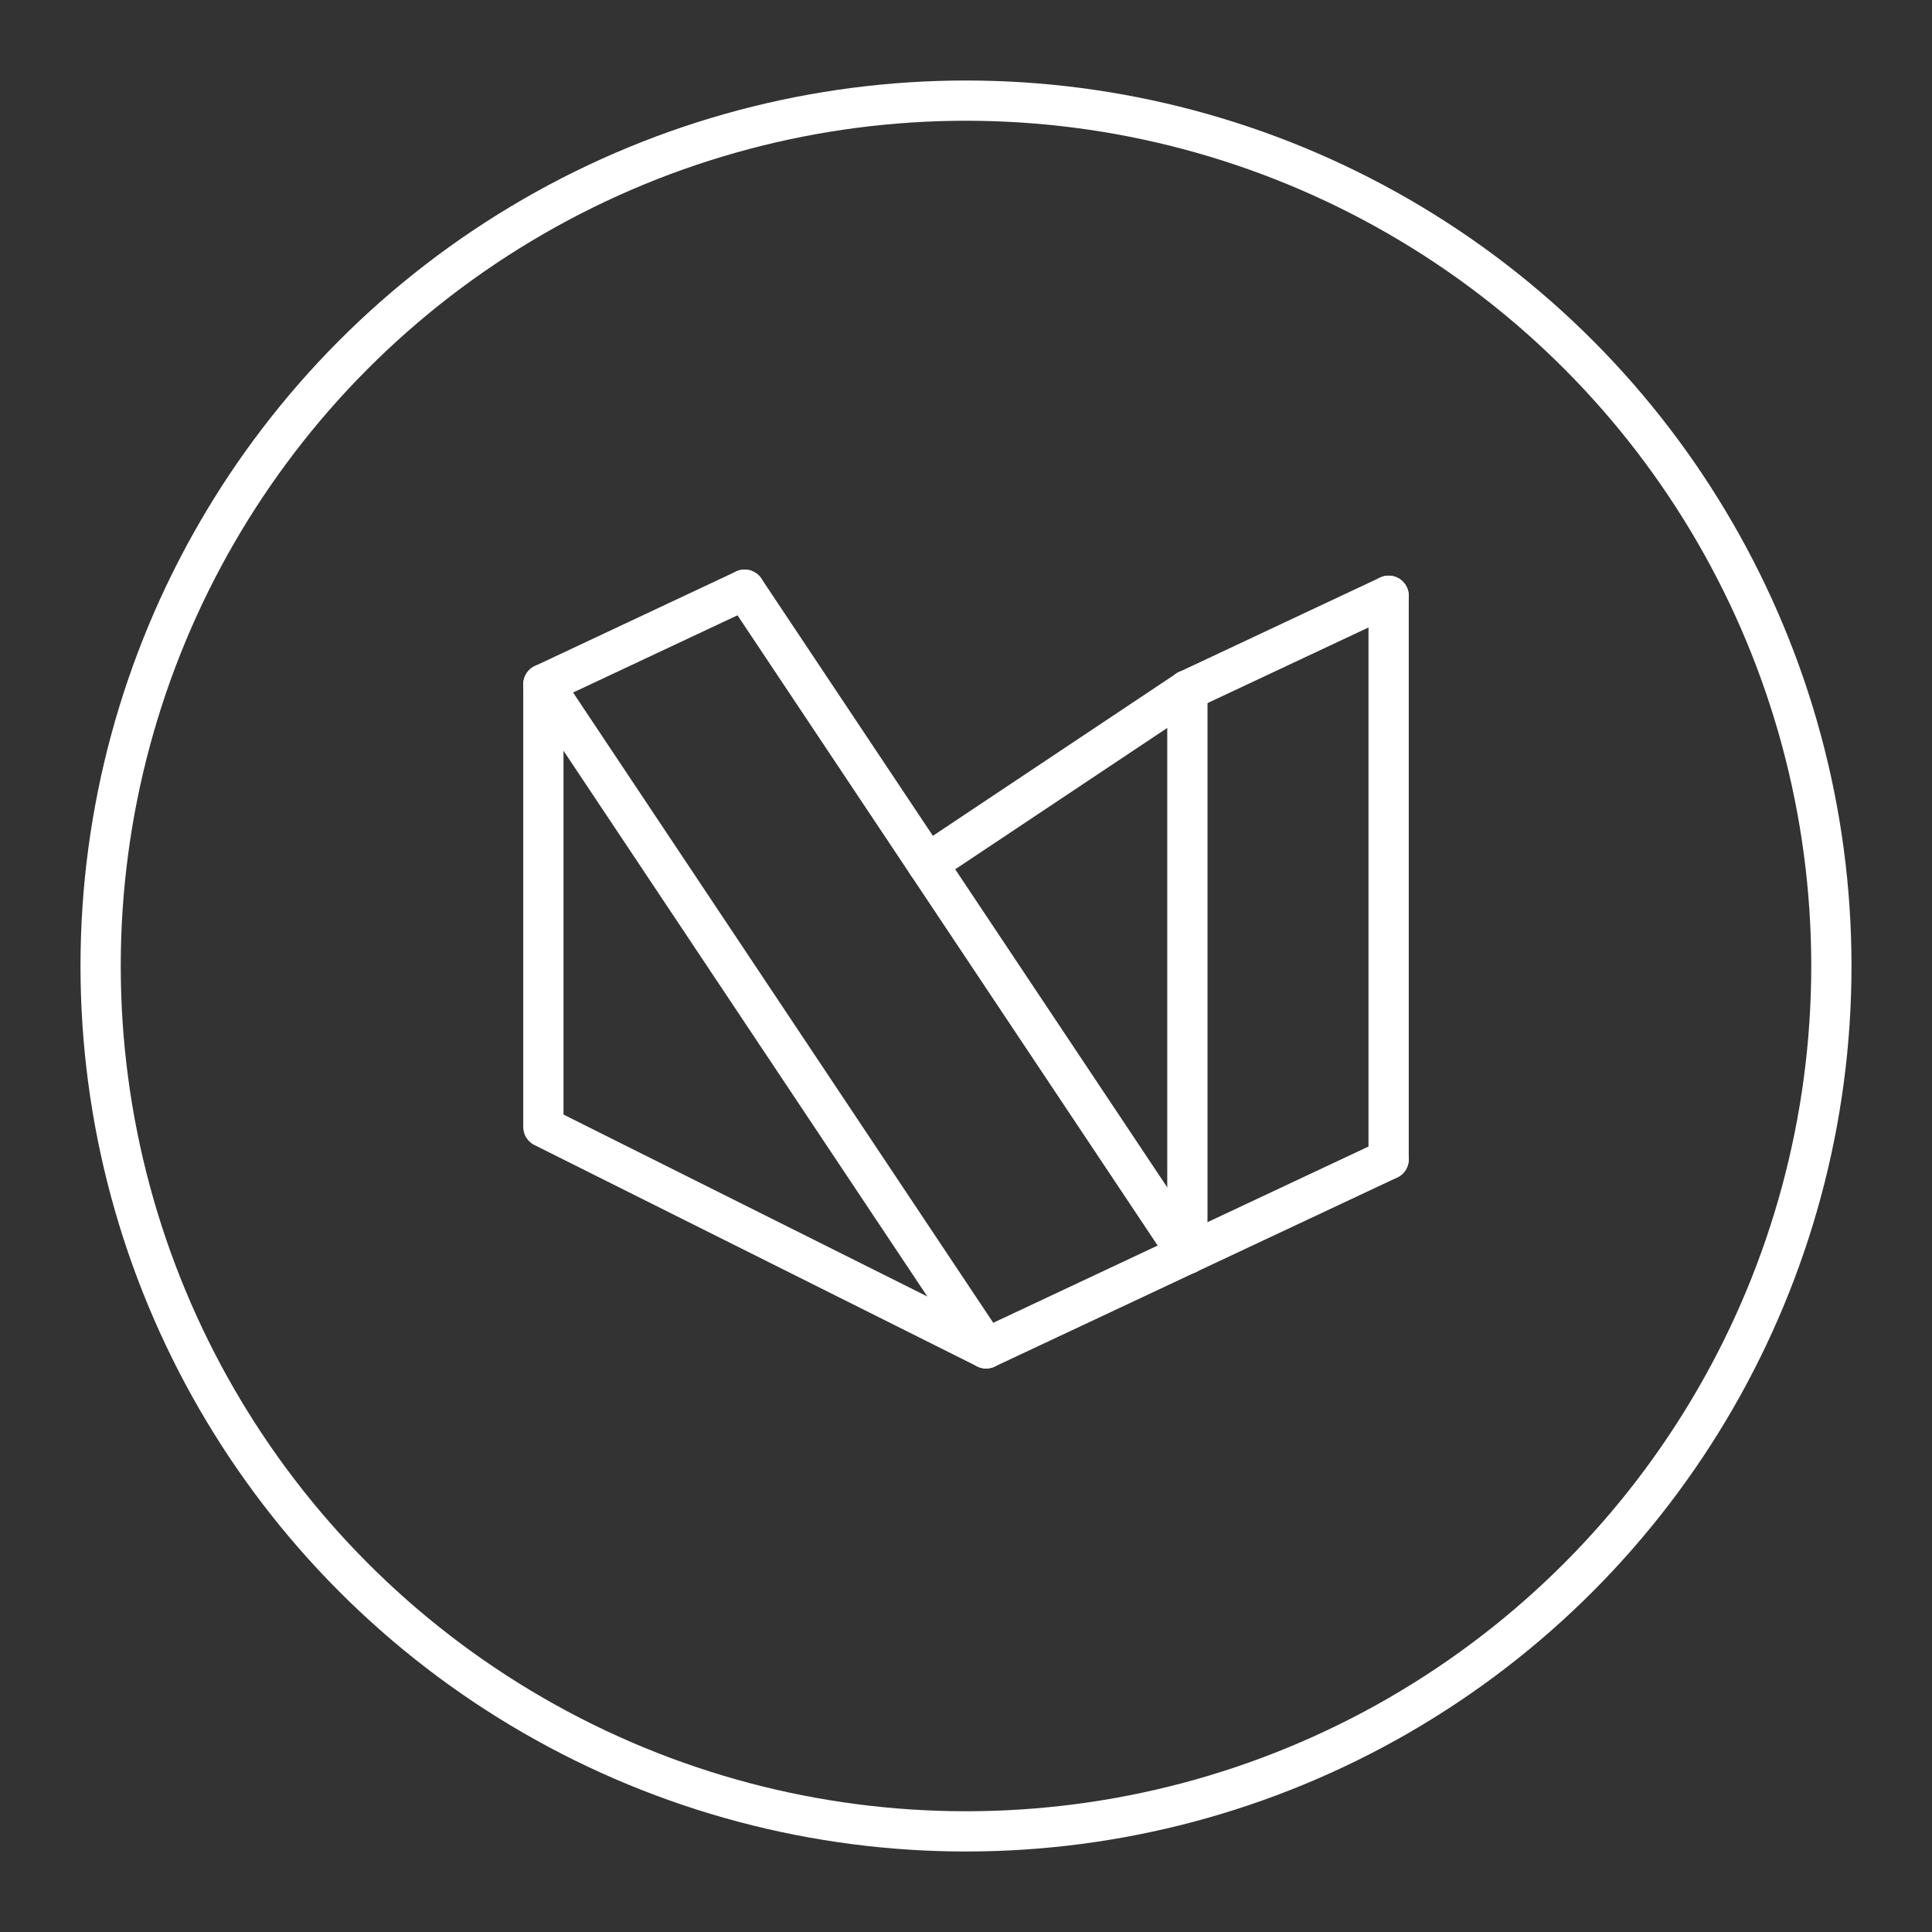 <svg version="1.1" viewBox="0 0 48 48" xml:space="preserve" xmlns="http://www.w3.org/2000/svg"><rect x="0" y="0" width="48" height="48" fill="#333333" stroke="none"/><g fill="none" stroke="#fff" stroke-linecap="round" stroke-linejoin="round"><circle cx="24" cy="24" r="21.5" style="paint-order:stroke fill markers"/><g stroke-width="1px"><path d="m24.5 33.5-11-5.5v-11z"/><path d="m29.5 31.151-11-16.5z"/><path d="m13.5 17 5-2.349"/><path d="m29.5 31.151v-14z"/><path d="m29.5 17.151 5-2.349"/><path d="m34.5 14.802v14z"/><path d="m34.5 28.803-5 2.349"/><path d="m24.5 33.5 5-2.349"/><path d="m29.5 17.151-6.462 4.308"/></g></g></svg>
